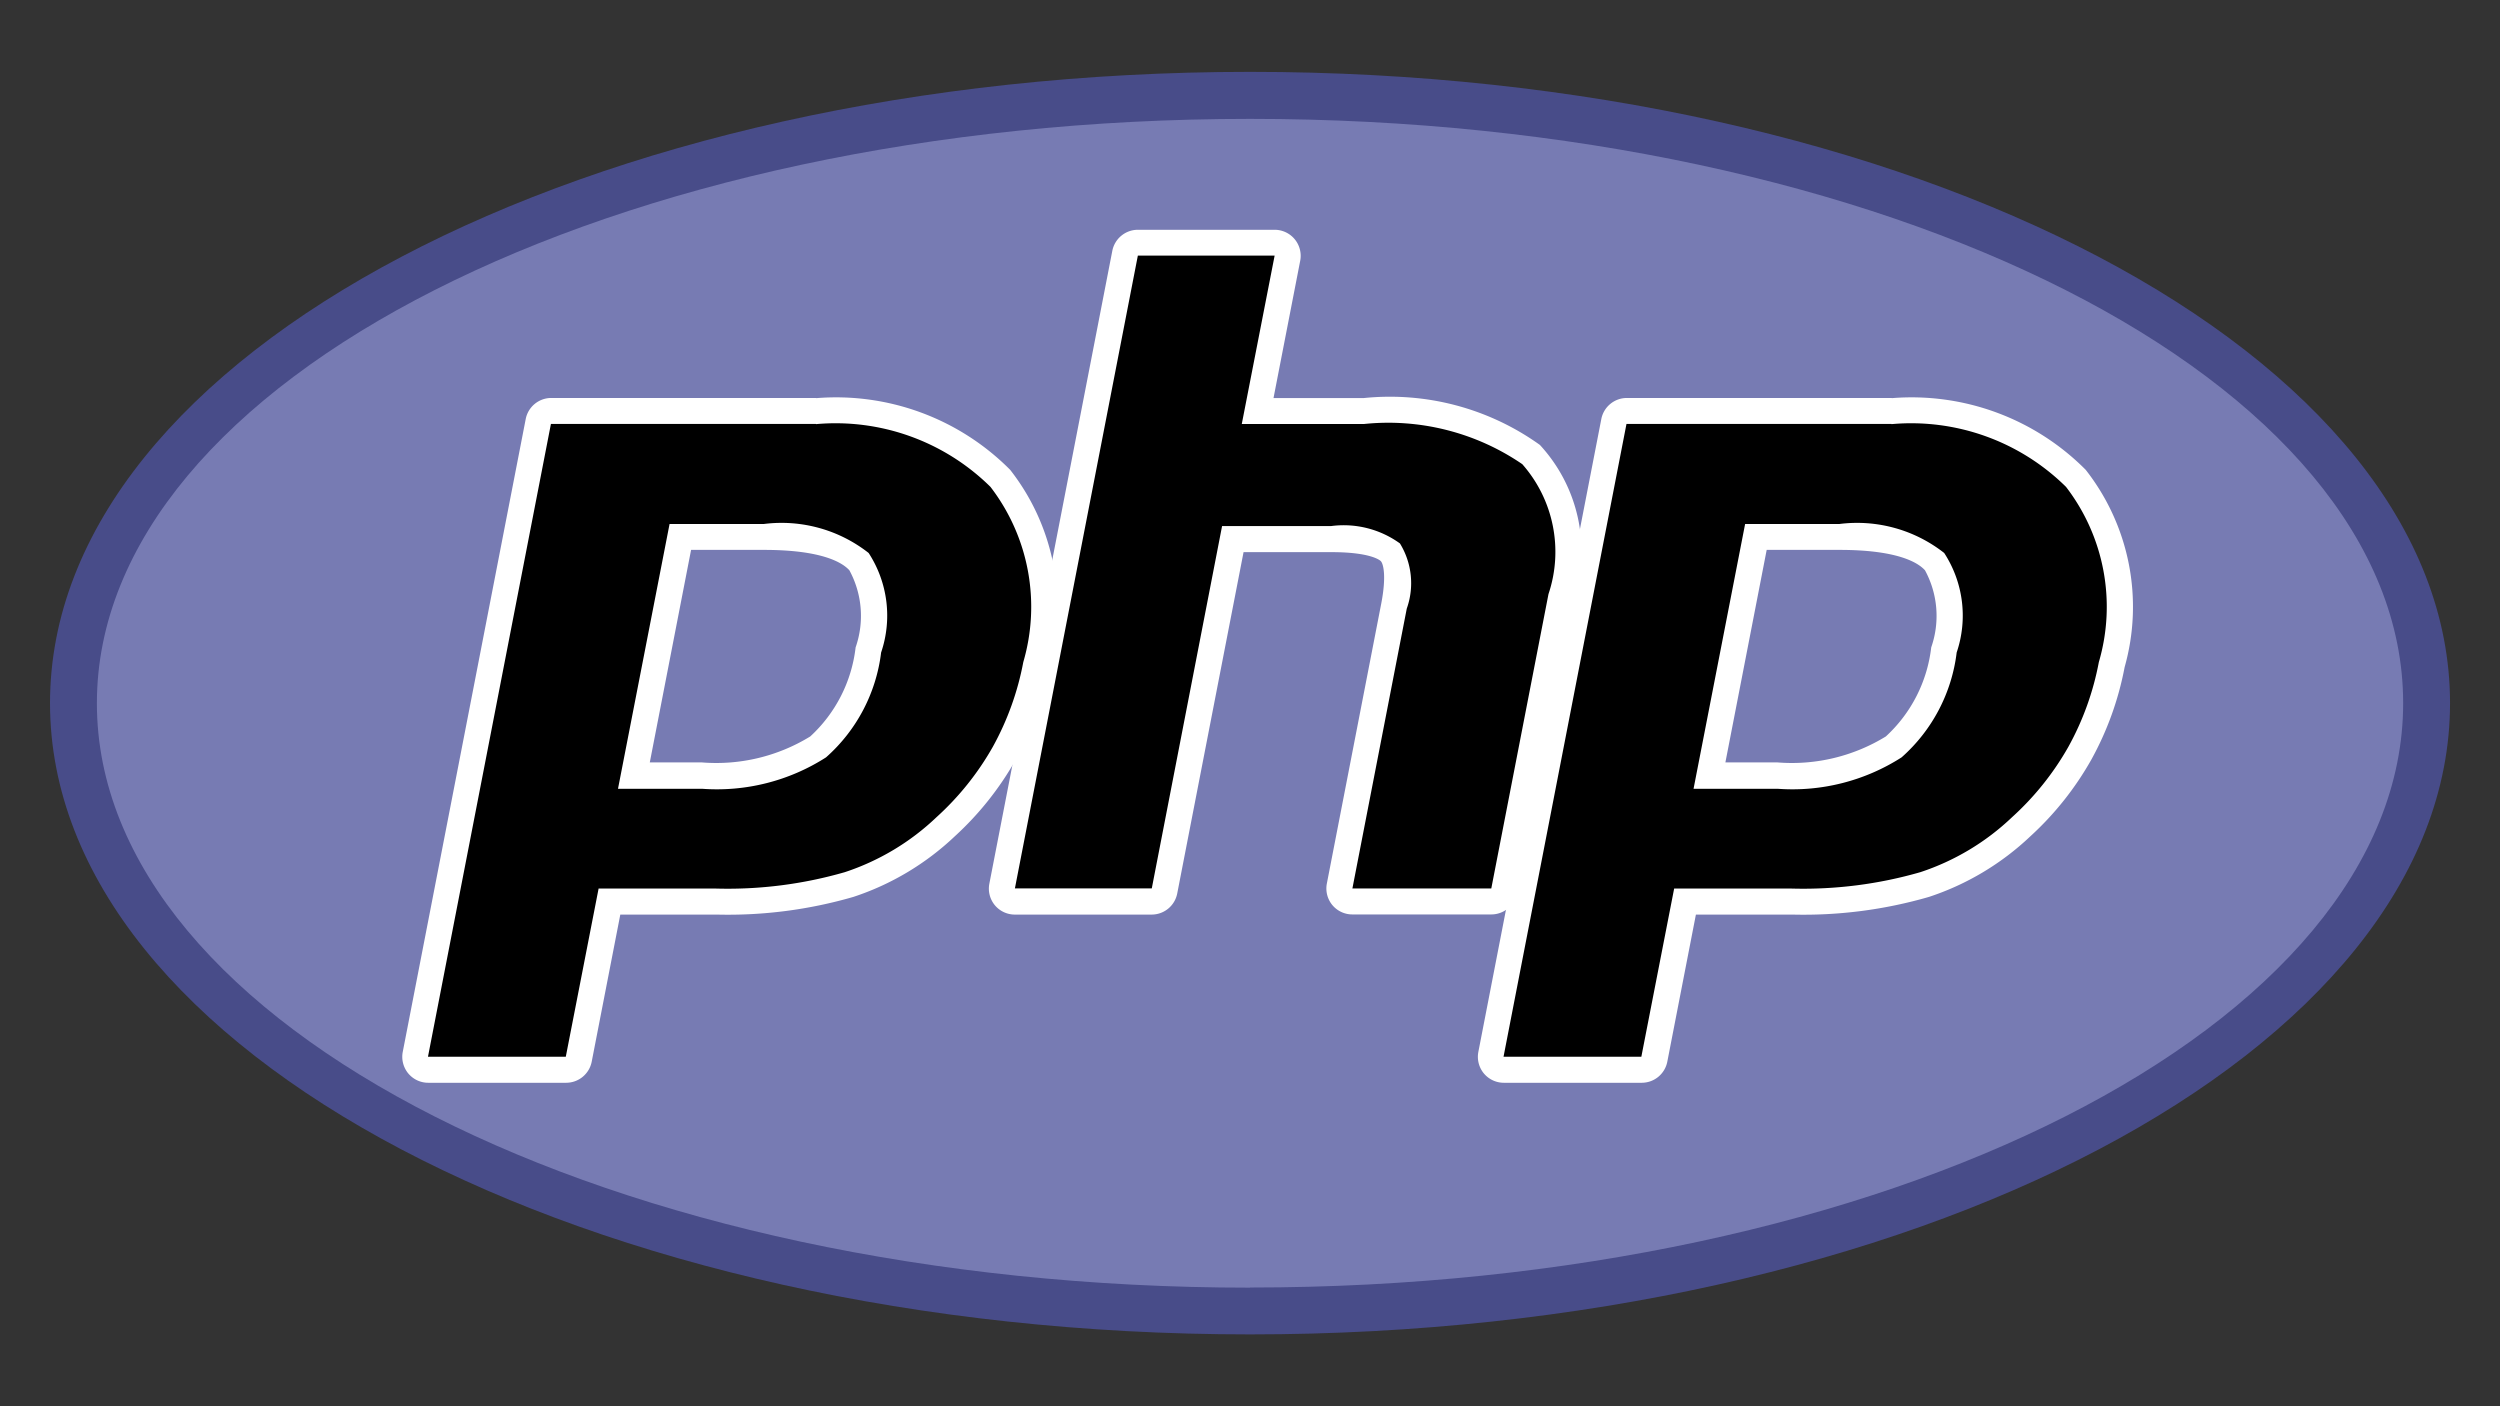 <svg xmlns="http://www.w3.org/2000/svg" xmlns:xlink="http://www.w3.org/1999/xlink" width="53.333" height="30" viewBox="0 0 53.333 30"><rect x="0" y="0" width="53.333" height="30" fill="#333333" stroke="none"/><defs><clipPath id="a"><path d="M14.4-370.832c0,7.437,11.462,13.467,25.6,13.467h0c14.138,0,25.6-6.029,25.6-13.467h0c0-7.437-11.462-13.467-25.6-13.467h0c-14.138,0-25.6,6.029-25.6,13.467" transform="translate(-14.4 384.299)"/></clipPath><radialGradient id="b" cx="0.364" cy="14.325" r="1.248" gradientTransform="translate(0.235 0) scale(0.526 1)" gradientUnits="objectBoundingBox"><stop offset="0" stop-color="#aeb2d5"/><stop offset="0.3" stop-color="#aeb2d5"/><stop offset="0.75" stop-color="#484c89"/><stop offset="1" stop-color="#484c89"/></radialGradient><clipPath id="c"><path d="M0-405H53.333v30H0Z" transform="translate(0 405)"/></clipPath></defs><g transform="translate(0 405)"><g transform="translate(1.067 -403.467)"><g transform="translate(0 0)" clip-path="url(#a)"><path d="M14.4-370.832c0,7.437,11.462,13.467,25.6,13.467h0c14.138,0,25.6-6.029,25.6-13.467h0c0-7.437-11.462-13.467-25.6-13.467h0c-14.138,0-25.6,6.029-25.6,13.467" transform="translate(-14.4 384.299)" fill="url(#b)"/></g></g><g transform="translate(0 -405)"><g clip-path="url(#c)"><g transform="translate(2.067 2.533)"><path d="M-307.5-311.669c13.586,0,24.6-5.582,24.6-12.467S-293.914-336.6-307.5-336.6s-24.6,5.582-24.6,12.467,11.014,12.467,24.6,12.467" transform="translate(332.1 336.603)" fill="#777bb3"/></g></g></g><g transform="translate(0 -405)"><g clip-path="url(#c)"><g transform="translate(8.859 8.768)"><path d="M-76.461-97.222a4.083,4.083,0,0,0,2.479-.612A3.313,3.313,0,0,0-72.91-99.9a2.228,2.228,0,0,0-.2-1.884,2.8,2.8,0,0,0-2.027-.527h-1.785l-.99,5.093ZM-82.3-90.949a.277.277,0,0,1-.214-.1.278.278,0,0,1-.058-.23l2.623-13.5a.278.278,0,0,1,.273-.225h5.653a4.974,4.974,0,0,1,3.93,1.434,4.479,4.479,0,0,1,.767,3.974,6.343,6.343,0,0,1-.68,1.89,6.327,6.327,0,0,1-1.251,1.568A5.488,5.488,0,0,1-73.316-94.9a9.326,9.326,0,0,1-2.829.364h-2.289l-.654,3.363a.278.278,0,0,1-.273.225Z" transform="translate(82.578 105)"/></g><g transform="translate(8.581 8.49)"><path d="M-77.027-40.509h1.556c1.243,0,1.674.273,1.821.435a2.04,2.04,0,0,1,.133,1.645,3.054,3.054,0,0,1-.968,1.9,3.829,3.829,0,0,1-2.309.554h-1.114Zm2.67-3.241h-5.653a.556.556,0,0,0-.545.45l-2.623,13.5a.556.556,0,0,0,.117.459.555.555,0,0,0,.429.2h2.94a.556.556,0,0,0,.545-.45l.61-3.138h2.06a9.6,9.6,0,0,0,2.915-.378A5.766,5.766,0,0,0-71.4-34.4a6.608,6.608,0,0,0,1.3-1.635,6.62,6.62,0,0,0,.71-1.972,4.739,4.739,0,0,0-.83-4.21,5.235,5.235,0,0,0-4.139-1.529m-4.225,8.333h1.788a4.318,4.318,0,0,0,2.648-.67,3.557,3.557,0,0,0,1.175-2.237,2.45,2.45,0,0,0-.266-2.123,3.008,3.008,0,0,0-2.233-.619h-2.014l-1.1,5.648m4.225-7.778a4.7,4.7,0,0,1,3.721,1.339,4.2,4.2,0,0,1,.7,3.738,6.042,6.042,0,0,1-.65,1.807,6.027,6.027,0,0,1-1.2,1.5,5.193,5.193,0,0,1-1.957,1.174,9.012,9.012,0,0,1-2.743.35H-79l-.7,3.588h-2.94l2.623-13.5h5.653" transform="translate(83.189 43.75)" fill="#fff"/></g><g transform="translate(21.373 5.18)"><path d="M-93.461-175.637a.277.277,0,0,1-.214-.1.277.277,0,0,1-.058-.23l1.16-5.971c.11-.568.083-.975-.077-1.148-.1-.105-.391-.282-1.26-.282h-2.1l-1.459,7.507a.278.278,0,0,1-.273.225h-2.917a.278.278,0,0,1-.214-.1.278.278,0,0,1-.058-.23l2.623-13.5a.278.278,0,0,1,.273-.225h2.917a.278.278,0,0,1,.214.1.278.278,0,0,1,.058.23l-.633,3.257h2.261a5.25,5.25,0,0,1,3.571.929,3.092,3.092,0,0,1,.643,3.03l-1.22,6.28a.278.278,0,0,1-.273.225Z" transform="translate(100.938 189.688)"/></g><g transform="translate(21.096 4.902)"><path d="M-76.19,0h-2.917a.556.556,0,0,0-.545.45l-2.623,13.5a.555.555,0,0,0,.117.459.555.555,0,0,0,.429.2h2.917a.556.556,0,0,0,.545-.45l1.415-7.282h1.873c.867,0,1.049.185,1.056.193.053.057.122.319.008.906l-1.16,5.971a.555.555,0,0,0,.117.459.555.555,0,0,0,.429.2h2.963a.556.556,0,0,0,.545-.45l1.22-6.28A3.345,3.345,0,0,0-70.53,4.59a5.491,5.491,0,0,0-3.759-1h-1.924l.569-2.926A.556.556,0,0,0-75.762.2.556.556,0,0,0-76.19,0m0,.556-.7,3.588h2.6A5.06,5.06,0,0,1-70.906,5a2.83,2.83,0,0,1,.559,2.772l-1.22,6.28h-2.963l1.16-5.971a1.62,1.62,0,0,0-.146-1.39,2.05,2.05,0,0,0-1.463-.371h-2.331l-1.5,7.731H-81.73l2.623-13.5h2.917" transform="translate(82.285)" fill="#fff"/></g><g transform="translate(31.804 8.768)"><path d="M-76.461-97.222a4.083,4.083,0,0,0,2.479-.612A3.313,3.313,0,0,0-72.91-99.9a2.228,2.228,0,0,0-.2-1.884,2.8,2.8,0,0,0-2.027-.527h-1.785l-.99,5.093ZM-82.3-90.949a.277.277,0,0,1-.214-.1.278.278,0,0,1-.058-.23l2.623-13.5a.278.278,0,0,1,.273-.225h5.653a4.975,4.975,0,0,1,3.93,1.434,4.48,4.48,0,0,1,.767,3.974,6.349,6.349,0,0,1-.68,1.89,6.327,6.327,0,0,1-1.251,1.568A5.488,5.488,0,0,1-73.316-94.9a9.326,9.326,0,0,1-2.829.364h-2.289l-.653,3.363a.278.278,0,0,1-.273.225Z" transform="translate(82.578 105)"/></g><g transform="translate(31.527 8.49)"><path d="M-77.026-40.509h1.556c1.243,0,1.674.273,1.821.435a2.039,2.039,0,0,1,.133,1.645,3.054,3.054,0,0,1-.968,1.9,3.829,3.829,0,0,1-2.309.554h-1.114Zm2.67-3.241h-5.653a.556.556,0,0,0-.545.45l-2.623,13.5a.556.556,0,0,0,.117.459.555.555,0,0,0,.429.2h2.94a.556.556,0,0,0,.545-.45l.61-3.138h2.06a9.6,9.6,0,0,0,2.915-.378A5.766,5.766,0,0,0-71.4-34.4a6.6,6.6,0,0,0,1.3-1.635,6.62,6.62,0,0,0,.71-1.972,4.739,4.739,0,0,0-.83-4.21,5.235,5.235,0,0,0-4.139-1.529m-4.225,8.333h1.788a4.318,4.318,0,0,0,2.648-.67,3.557,3.557,0,0,0,1.175-2.237,2.45,2.45,0,0,0-.266-2.123,3.008,3.008,0,0,0-2.233-.619h-2.014l-1.1,5.648m4.225-7.778a4.7,4.7,0,0,1,3.721,1.339,4.2,4.2,0,0,1,.7,3.738,6.042,6.042,0,0,1-.65,1.807,6.027,6.027,0,0,1-1.2,1.5,5.193,5.193,0,0,1-1.957,1.174,9.012,9.012,0,0,1-2.743.35H-79l-.7,3.588h-2.94l2.623-13.5h5.653" transform="translate(83.188 43.75)" fill="#fff"/></g></g></g></g></svg>